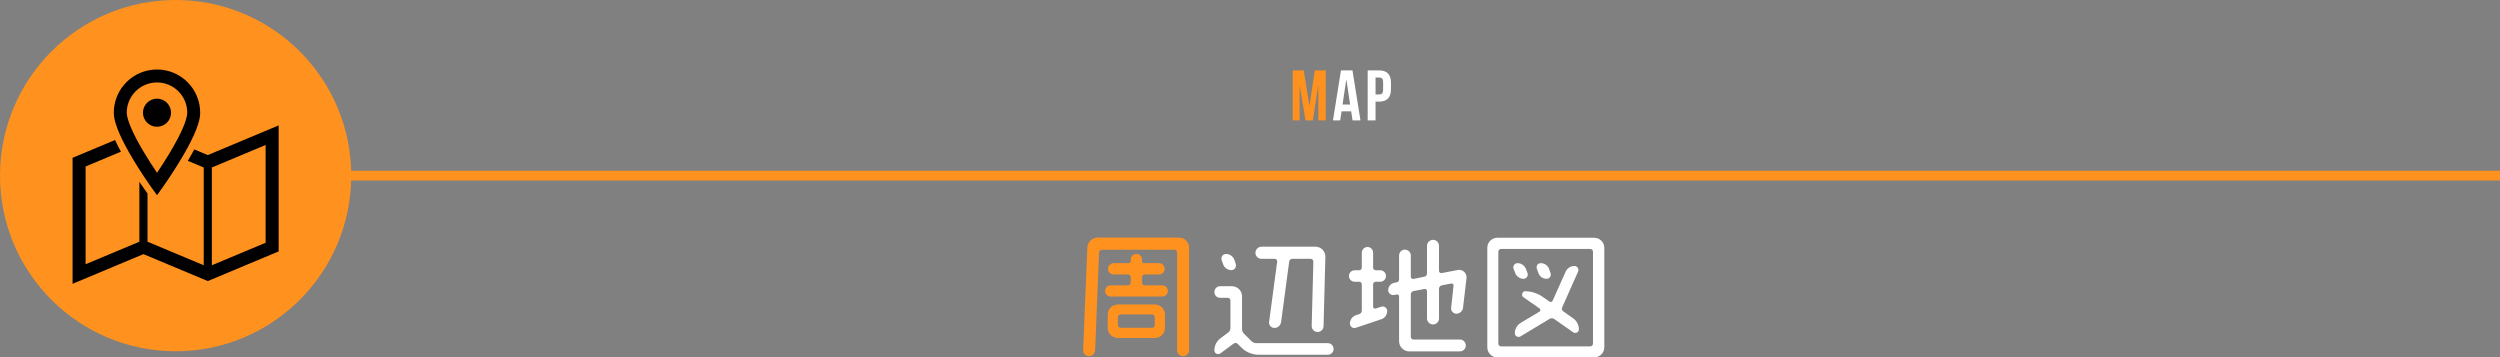<?xml version="1.0" encoding="utf-8"?>
<!-- Generator: Adobe Illustrator 14.0.0, SVG Export Plug-In . SVG Version: 6.00 Build 43363)  -->
<!DOCTYPE svg PUBLIC "-//W3C//DTD SVG 1.1//EN" "http://www.w3.org/Graphics/SVG/1.1/DTD/svg11.dtd">
<svg version="1.1" id="レイヤー_1" xmlns="http://www.w3.org/2000/svg" xmlns:xlink="http://www.w3.org/1999/xlink" x="0px"
	 y="0px" width="770px" height="110px" viewBox="0 0 770 110" enable-background="new 0 0 770 110" xml:space="preserve">
<rect x="0" y="0" width="770" height="110" fill="#808080" stroke="none"/>
<polygon fill="#FF911E" points="770.001,55.592 85.532,55.592 85.532,52.592 770.001,52.592 770.001,55.592 "/>
<circle fill="#FF911E" cx="54.091" cy="54.092" r="54.091"/>
<path d="M63.998,47.761l-4.159-1.743c-0.592,1.11-1.265,2.292-1.989,3.52l4.896,2.049v30.11l-17.312-7.248V59.602l-0.376-0.521
	c-0.202-0.28-1.015-1.43-2.131-3.094v18.463l-16.558,6.933v-30.11l10.881-4.558c-0.243-0.443-0.482-0.89-0.717-1.337
	c-0.41-0.79-0.771-1.531-1.106-2.248L22.356,48.6v38.813l21.823-9.142l19.818,8.299l21.825-9.139V38.62L63.998,47.761z
	 M81.81,74.764l-16.558,6.934V51.586l16.558-6.934V74.764z"/>
<path d="M38.367,44.421c3.446,6.607,8.343,13.413,8.371,13.451l1.619,2.253l1.618-2.253c0.02-0.024,2.871-3.997,5.745-8.789
	c1.44-2.406,2.885-5.013,3.996-7.478c0.558-1.235,1.029-2.434,1.375-3.578c0.342-1.146,0.564-2.231,0.567-3.312
	c-0.001-7.348-5.953-13.304-13.302-13.306c-7.353,0.002-13.305,5.958-13.305,13.307c0.003,1.079,0.228,2.165,0.572,3.311
	C36.227,40.025,37.217,42.212,38.367,44.421z M41.768,28.126c1.693-1.688,4.01-2.728,6.59-2.732c2.58,0.005,4.896,1.044,6.588,2.732
	c1.691,1.693,2.729,4.008,2.729,6.591c0.005,0.48-0.126,1.254-0.399,2.162c-0.48,1.602-1.381,3.624-2.467,5.7
	c-1.623,3.119-3.648,6.38-5.263,8.844c-0.434,0.66-0.832,1.257-1.188,1.785c-1.128-1.665-2.691-4.054-4.223-6.635
	c-1.341-2.262-2.652-4.67-3.604-6.825c-0.477-1.074-0.861-2.083-1.117-2.957c-0.26-0.87-0.379-1.609-0.379-2.075
	C39.04,32.134,40.078,29.819,41.768,28.126z"/>
<path d="M48.357,39.043c2.389,0,4.327-1.938,4.327-4.326c0-2.392-1.938-4.327-4.327-4.327s-4.327,1.936-4.327,4.327
	C44.03,37.105,45.969,39.043,48.357,39.043z"/>
<path fill="#FF911E" d="M334.897,76.324c0.043-1.764,1.463-3.139,3.225-3.139h25.025c1.721,0,3.098,1.375,3.098,3.139v31.518
	c0,1.033-0.818,1.85-1.85,1.85c-0.988,0-1.85-0.815-1.85-1.85V77.785c0-0.473-0.344-0.859-0.816-0.859h-22.316
	c-0.473,0-0.859,0.387-0.902,0.859l-1.205,30.057c-0.043,1.033-0.859,1.85-1.893,1.85c-1.031,0-1.848-0.815-1.805-1.85
	L334.897,76.324z M352.569,84.537c-0.473,0-0.816,0.387-0.816,0.816v1.721c0,0.43,0.344,0.816,0.816,0.816h5.418
	c0.947,0,1.721,0.772,1.721,1.721c0,0.945-0.773,1.719-1.721,1.719h-15.951c-0.947,0-1.678-0.773-1.678-1.719
	c0-0.947,0.73-1.721,1.678-1.721h5.375c0.473,0,0.859-0.388,0.859-0.816v-1.721c0-0.431-0.387-0.816-0.859-0.816h-4.387
	c-0.945,0-1.762-0.773-1.762-1.721c0-0.988,0.816-1.764,1.762-1.764h4.645c0.344,0,0.602-0.258,0.602-0.603v-0.517
	c0-0.945,0.773-1.72,1.721-1.72c0.988,0,1.762,0.774,1.762,1.72v0.517c0,0.345,0.258,0.603,0.561,0.603h4.686
	c0.945,0,1.721,0.774,1.721,1.764c0,0.945-0.775,1.721-1.721,1.721H352.569z M344.315,104.102c-1.721,0-3.139-1.375-3.139-3.096
	v-4.129c0-1.719,1.418-3.096,3.139-3.096h11.352c1.762,0,3.139,1.377,3.139,3.096v4.129c0,1.721-1.377,3.096-3.139,3.096H344.315z
	 M345.174,96.834c-0.473,0-0.859,0.389-0.859,0.859v2.451c0,0.475,0.387,0.817,0.859,0.817h9.674c0.43,0,0.818-0.344,0.818-0.817
	v-2.451c0-0.473-0.389-0.859-0.818-0.859H345.174z"/>
<path fill="#FFFFFF" d="M385.509,105.133c0.388,0.346,0.902,0.561,1.421,0.561h22.057c0.99,0,1.764,0.816,1.764,1.806
	c0,0.946-0.773,1.765-1.764,1.765h-21.24c-2.021,0-3.958-0.775-5.375-2.193l-1.16-1.161c-0.346-0.345-0.861-0.388-1.248-0.087
	l-4.084,3.011c-0.775,0.56-1.85,0.044-1.85-0.946c0-1.418,0.688-2.795,1.807-3.654l2.492-1.85c0.389-0.301,0.646-0.773,0.646-1.332
	V92.58c0-0.475-0.344-0.859-0.818-0.859h-2.363c-0.99,0-1.764-0.775-1.764-1.764c0-0.989,0.773-1.807,1.764-1.807h3.611
	c1.764,0,3.139,1.418,3.139,3.139v10.063c0,0.517,0.215,1.031,0.602,1.42L385.509,105.133z M380.606,81.313
	c0.301,0.945-0.387,1.892-1.332,1.892c-1.162,0-2.236-0.772-2.58-1.892l-0.43-1.205c-0.301-0.944,0.387-1.892,1.375-1.892
	c1.162,0,2.193,0.774,2.58,1.892L380.606,81.313z M392.52,101.006c-0.99,0-1.765-0.859-1.636-1.85l2.494-18.619
	c0.043-0.43-0.301-0.816-0.729-0.816h-4.086c-1.031,0-1.892-0.816-1.892-1.85c0-1.031,0.858-1.891,1.892-1.891h16.598
	c1.721,0,3.096,1.418,3.053,3.139l-0.559,21.326c0,1.033-0.859,1.807-1.85,1.807c-0.988,0-1.806-0.816-1.806-1.807l0.517-19.865
	c0-0.473-0.345-0.859-0.816-0.859h-5.676c-0.476,0-0.904,0.344-0.947,0.816l-2.494,18.619
	C394.452,100.23,393.55,101.006,392.52,101.006z"/>
<path fill="#FFFFFF" d="M423.778,86.771c-0.474,0-0.859,0.346-0.859,0.817v6.88c0,0.387,0.43,0.688,0.816,0.559l1.678-0.559
	c0.902-0.302,1.848,0.344,1.848,1.334c0,1.116-0.729,2.192-1.848,2.536l-7.826,2.623c-0.901,0.302-1.807-0.344-1.807-1.291
	c0-1.159,0.729-2.192,1.807-2.58l1.074-0.344c0.473-0.172,0.774-0.603,0.774-1.074V87.59c0-0.473-0.389-0.816-0.817-0.816h-1.375
	c-0.947,0-1.765-0.774-1.765-1.764c0-0.988,0.816-1.764,1.765-1.764h1.375c0.43,0,0.817-0.387,0.817-0.816v-4.602
	c0-0.945,0.773-1.762,1.763-1.762c0.946,0,1.721,0.815,1.721,1.762v4.602c0,0.43,0.387,0.816,0.859,0.816h1.334
	c0.987,0,1.762,0.773,1.762,1.764c0,0.988-0.773,1.764-1.762,1.764h-1.334V86.771z M435.345,89.654
	c-0.473,0.086-0.815,0.516-0.815,0.988v13.114c0,0.431,0.344,0.815,0.815,0.815h14.32c0.988,0,1.805,0.816,1.805,1.851
	c0,0.988-0.815,1.806-1.805,1.806h-15.609c-1.721,0-3.139-1.418-3.139-3.14V91.287c0-0.387-0.301-0.645-0.689-0.602l-0.815,0.172
	c-0.945,0.172-1.851-0.517-1.851-1.506c0-1.074,0.775-2.021,1.851-2.234l0.815-0.172c0.433-0.086,0.689-0.432,0.689-0.861v-7.395
	c0-0.99,0.816-1.808,1.805-1.808c0.99,0,1.808,0.815,1.808,1.808v6.535c0,0.43,0.387,0.772,0.815,0.688l3.355-0.688
	c0.473-0.086,0.815-0.517,0.815-0.988v-8.516c0-1.031,0.859-1.849,1.894-1.849c0.988,0,1.805,0.815,1.805,1.849v7.74
	c0,0.43,0.43,0.73,0.859,0.646l4.901-0.947c1.507-0.301,2.882,0.947,2.709,2.494l-1.073,9.158c-0.129,0.99-0.99,1.807-2.021,1.807
	c-0.988,0-1.764-0.859-1.633-1.807l0.73-6.836c0.043-0.431-0.302-0.73-0.73-0.646l-2.883,0.56c-0.474,0.129-0.859,0.516-0.859,1.03
	v9.16c0,1.03-0.815,1.849-1.805,1.849c-1.033,0-1.894-0.816-1.894-1.849v-8.429c0-0.43-0.387-0.731-0.815-0.646L435.345,89.654z"/>
<path fill="#FFFFFF" d="M458.093,76.324c0-1.721,1.377-3.096,3.097-3.096h29.799c1.721,0,3.139,1.375,3.139,3.096v30.658
	c0,1.72-1.418,3.096-3.139,3.096h-29.799c-1.72,0-3.097-1.376-3.097-3.096V76.324z M489.827,106.682c0.43,0,0.815-0.387,0.815-0.859
	V77.527c0-0.473-0.387-0.859-0.815-0.859h-27.521c-0.432,0-0.817,0.387-0.817,0.859v28.293c0,0.475,0.387,0.861,0.817,0.861H489.827
	L489.827,106.682z M470.478,84.107c0.302,0.858-0.303,1.762-1.247,1.762c-1.117,0-2.15-0.73-2.537-1.762l-0.517-1.334
	c-0.301-0.816,0.302-1.721,1.203-1.721c1.162,0,2.15,0.688,2.58,1.721L470.478,84.107z M469.659,89.697
	c2.021,0,3.957,0.645,5.59,1.805l1.979,1.377c0.345,0.258,0.816,0.129,0.988-0.258l4-8.943c0.474-1.076,1.547-1.764,2.709-1.764
	c0.902,0,1.504,0.945,1.117,1.764l-4.902,11.008c-0.215,0.431-0.043,0.945,0.347,1.203l3.096,2.193
	c1.074,0.773,1.719,2.021,1.719,3.354c0,0.902-1.031,1.42-1.762,0.902l-5.848-4.084c-0.433-0.301-0.99-0.301-1.42-0.043
	l-8.986,5.418c-0.775,0.43-1.721-0.129-1.721-0.99c0-1.289,0.645-2.449,1.721-3.139l5.891-3.525
	c0.344-0.215,0.344-0.729,0.043-0.945l-5.117-3.569C468.499,91.029,468.929,89.697,469.659,89.697z M477.571,84.107
	c0.301,0.858-0.302,1.762-1.203,1.762c-1.162,0-2.15-0.688-2.537-1.762l-0.473-1.334c-0.347-0.816,0.301-1.721,1.202-1.721
	c1.117,0,2.15,0.688,2.537,1.721L477.571,84.107z"/>
<path fill="#FF911E" d="M403.318,32.619l1.65-10.936h3.365v15.402h-2.287V26.04l-1.672,11.046h-2.289l-1.805-10.892v10.892h-2.111
	V21.684h3.365L403.318,32.619z"/>
<path fill="#FFFFFF" d="M419.025,37.086h-2.442l-0.418-2.794h-2.97l-0.418,2.794h-2.223l2.463-15.402h3.543L419.025,37.086z
	 M413.503,32.201h2.332l-1.166-7.789L413.503,32.201z"/>
<path fill="#FFFFFF" d="M428.421,25.49v2.003c0,2.464-1.188,3.807-3.609,3.807h-1.143v5.786h-2.422V21.684h3.563
	C427.233,21.684,428.421,23.026,428.421,25.49z M423.669,23.884v5.215h1.144c0.771,0,1.188-0.352,1.188-1.452v-2.31
	c0-1.102-0.418-1.453-1.188-1.453H423.669z"/>
</svg>
